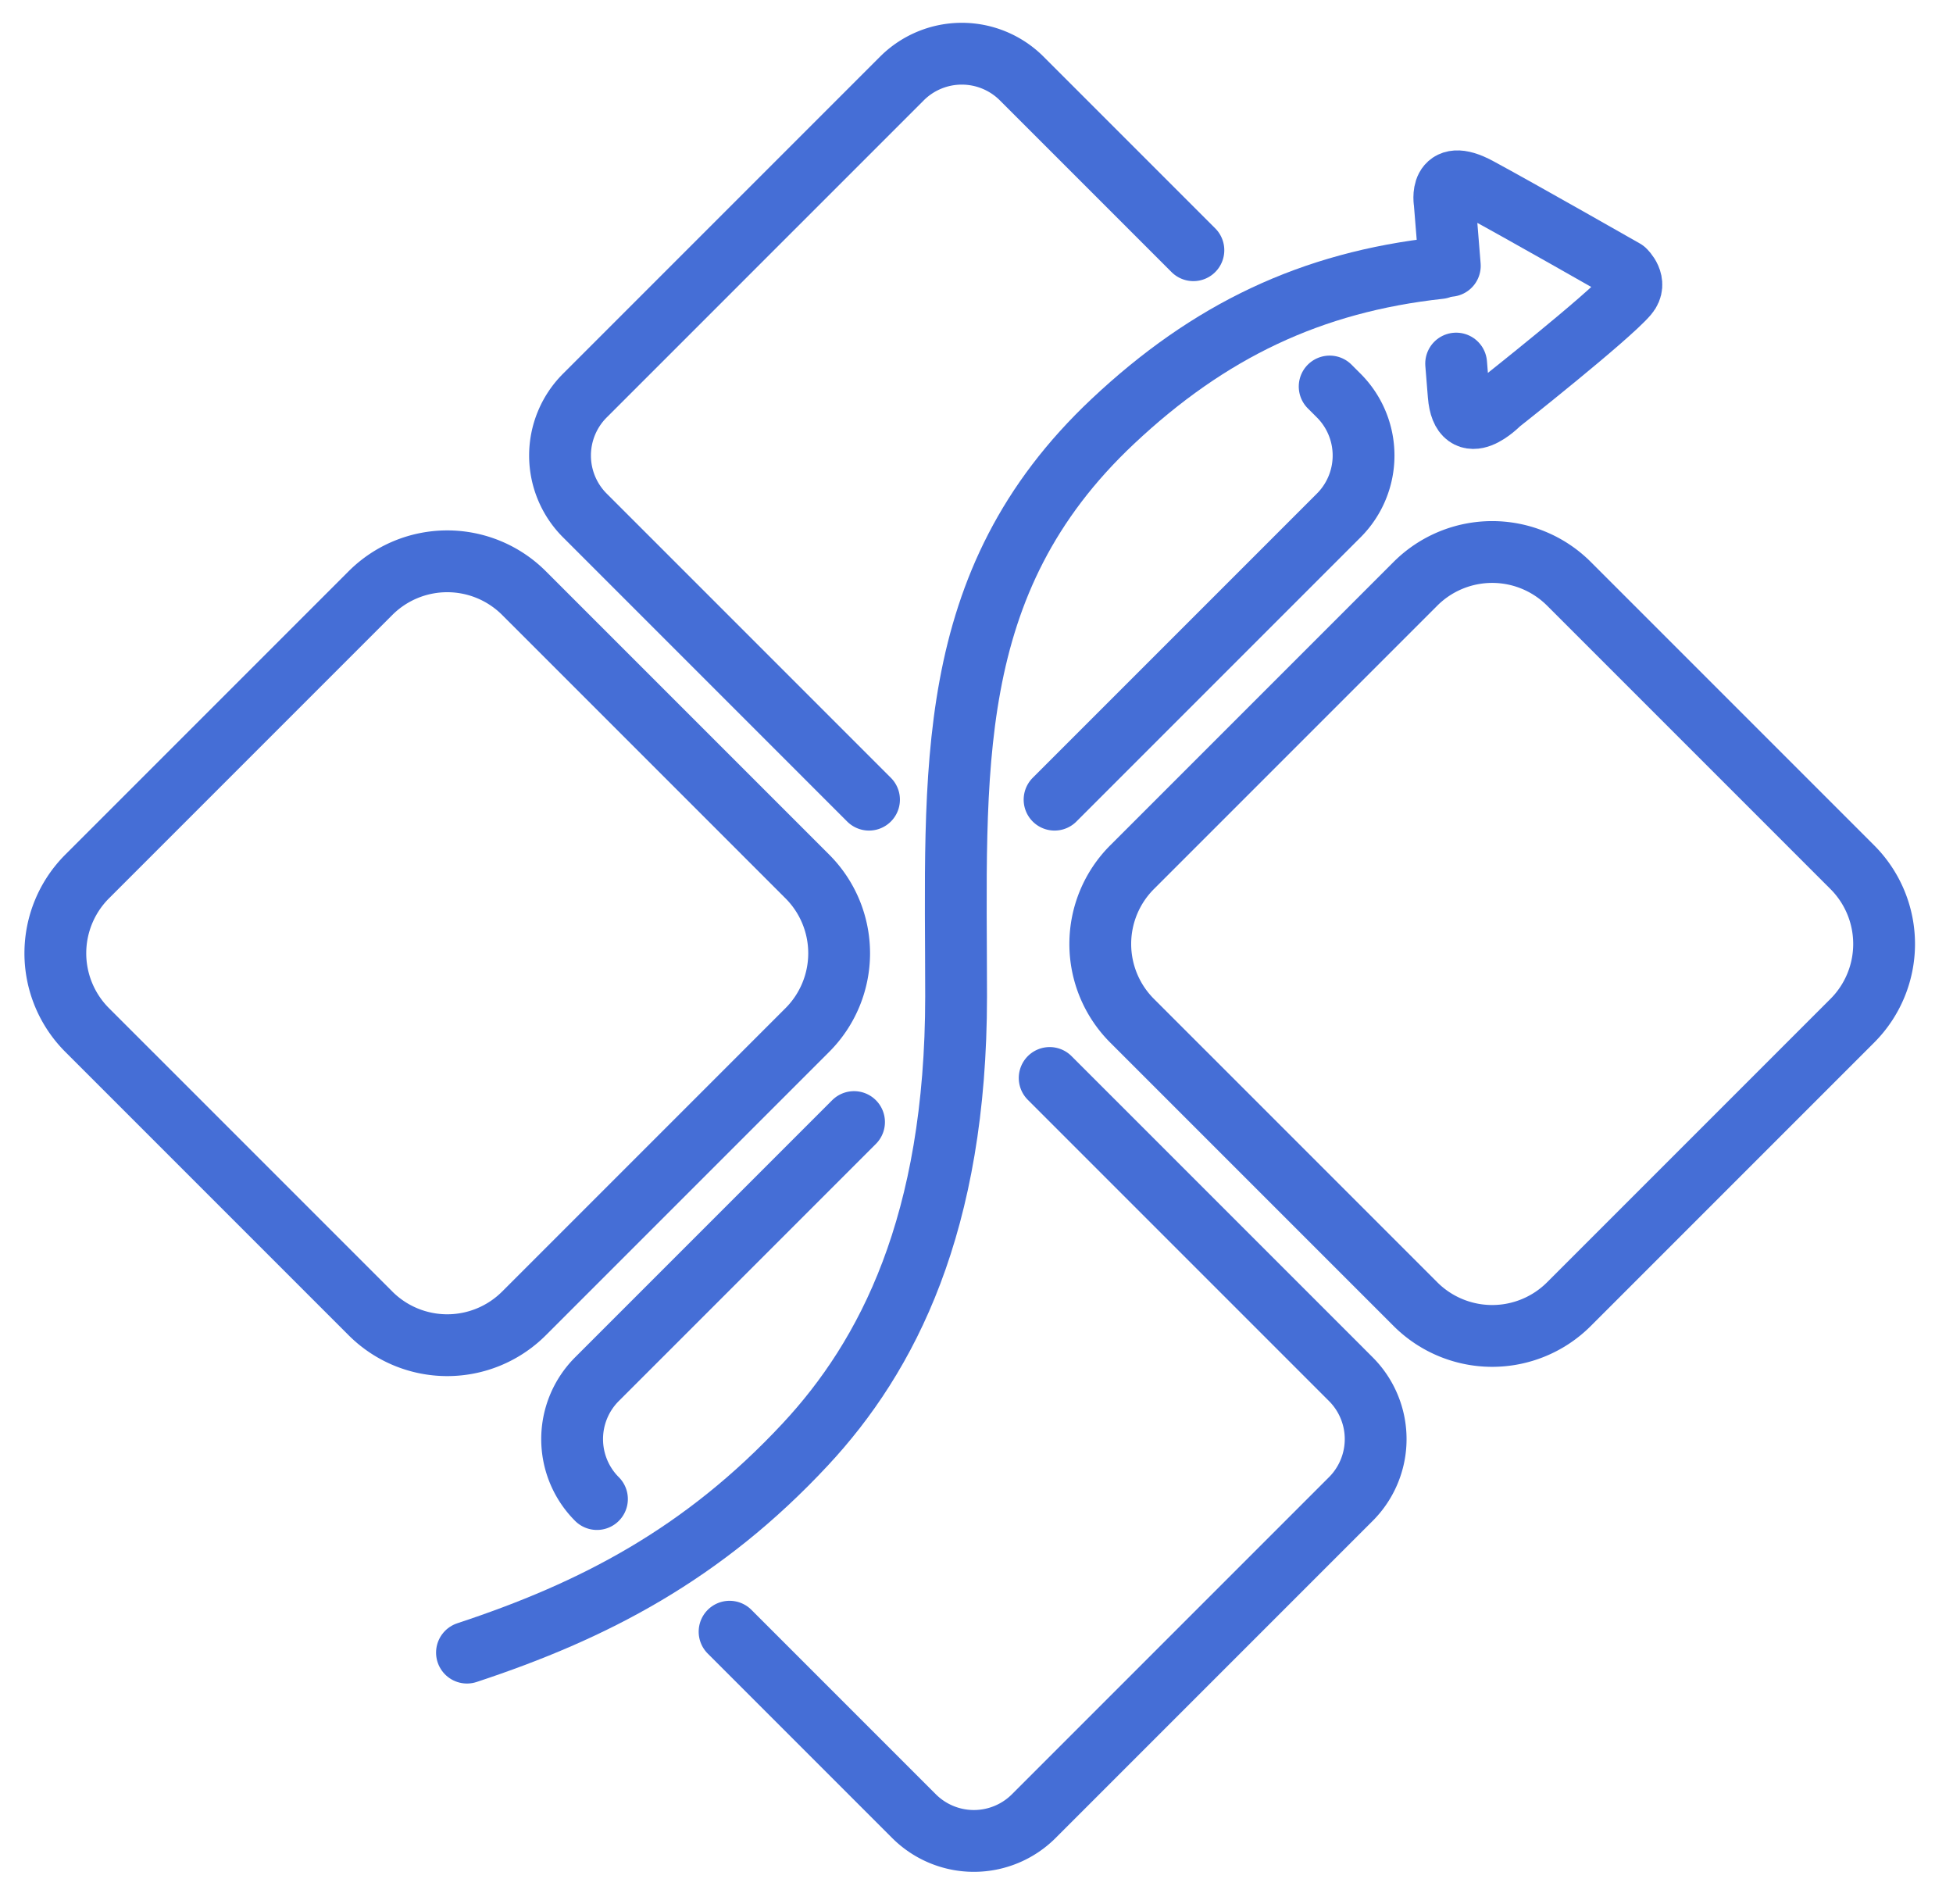 <?xml version="1.0" encoding="UTF-8"?>
<svg xmlns="http://www.w3.org/2000/svg" width="79" height="77" viewBox="0 0 79 77">
  <g>
    <g clip-path="url(#clip-0bcaf951-95e2-48e7-8a35-352a3d04ef59)">
      <path fill="none" stroke="#456ed6" stroke-linecap="round" stroke-linejoin="round" stroke-miterlimit="20" stroke-width="2.5" d="M18.889 66.842c5.131-1.693 9.554-3.986 13.687-8.423 3.314-3.558 6.099-8.909 6.099-18.12 0-9.048-.608-16.724 6.34-23.257 3.892-3.66 8.027-5.634 13.224-6.2"></path>
    </g>
    <g clip-path="url(#clip-0bcaf951-95e2-48e7-8a35-352a3d04ef59)">
      <path fill="none" stroke="#456ed6" stroke-linecap="round" stroke-linejoin="round" stroke-miterlimit="20" stroke-width="2.5" d="M58.646 10.752l-.207-2.555v0s-.265-1.462 1.366-.582c1.661.896 5.913 3.321 5.913 3.321v0s.53.492.114.981c-.778.916-5.182 4.393-5.182 4.393v0s-1.493 1.543-1.645-.329l-.103-1.276v0"></path>
    </g>
    <g clip-path="url(#clip-0bcaf951-95e2-48e7-8a35-352a3d04ef59)" transform="rotate(-45 18 38.5)">
      <path fill="none" stroke="#456ed6" stroke-linecap="round" stroke-linejoin="round" stroke-miterlimit="20" stroke-width="2.5" d="M9.921 51.099a4.391 4.391 0 0 1-4.391-4.391v-16.21a4.391 4.391 0 0 1 4.391-4.39h16.21a4.391 4.391 0 0 1 4.39 4.39v16.21a4.391 4.391 0 0 1-4.39 4.391z"></path>
    </g>
    <g clip-path="url(#clip-0bcaf951-95e2-48e7-8a35-352a3d04ef59)">
      <path fill="none" stroke="#456ed6" stroke-linecap="round" stroke-linejoin="round" stroke-miterlimit="20" stroke-width="2.5" d="M24.147 60.63a3.428 3.428 0 0 1 0-4.848l10.399-10.399v0"></path>
    </g>
    <g clip-path="url(#clip-0bcaf951-95e2-48e7-8a35-352a3d04ef59)">
      <path fill="none" stroke="#456ed6" stroke-linecap="round" stroke-linejoin="round" stroke-miterlimit="20" stroke-width="2.5" d="M42.46 43.6v0l12.182 12.182a3.428 3.428 0 0 1 0 4.848L41.818 73.454a3.428 3.428 0 0 1-4.848 0l-7.458-7.458v0"></path>
    </g>
    <g clip-path="url(#clip-0bcaf951-95e2-48e7-8a35-352a3d04ef59)">
      <path fill="none" stroke="#456ed6" stroke-linecap="round" stroke-linejoin="round" stroke-miterlimit="20" stroke-width="2.5" d="M42.658 32.343v0l11.495-11.495a3.428 3.428 0 0 0 0-4.848l-.367-.367v0"></path>
    </g>
    <g clip-path="url(#clip-0bcaf951-95e2-48e7-8a35-352a3d04ef59)">
      <path fill="none" stroke="#456ed6" stroke-linecap="round" stroke-linejoin="round" stroke-miterlimit="20" stroke-width="2.5" d="M48.273 10.12v0l-6.944-6.944a3.428 3.428 0 0 0-4.847 0L23.657 16.001a3.428 3.428 0 0 0 0 4.847l11.495 11.495v0"></path>
    </g>
    <g clip-path="url(#clip-0bcaf951-95e2-48e7-8a35-352a3d04ef59)" transform="rotate(-45 60.5 38)">
      <path fill="none" stroke="#456ed6" stroke-linecap="round" stroke-linejoin="round" stroke-miterlimit="20" stroke-width="2.5" d="M52.17 50.524a4.391 4.391 0 0 1-4.392-4.391v-16.21a4.391 4.391 0 0 1 4.392-4.391h16.21a4.391 4.391 0 0 1 4.39 4.39v16.21a4.391 4.391 0 0 1-4.39 4.392z"></path>
    </g>
  </g>
</svg>
